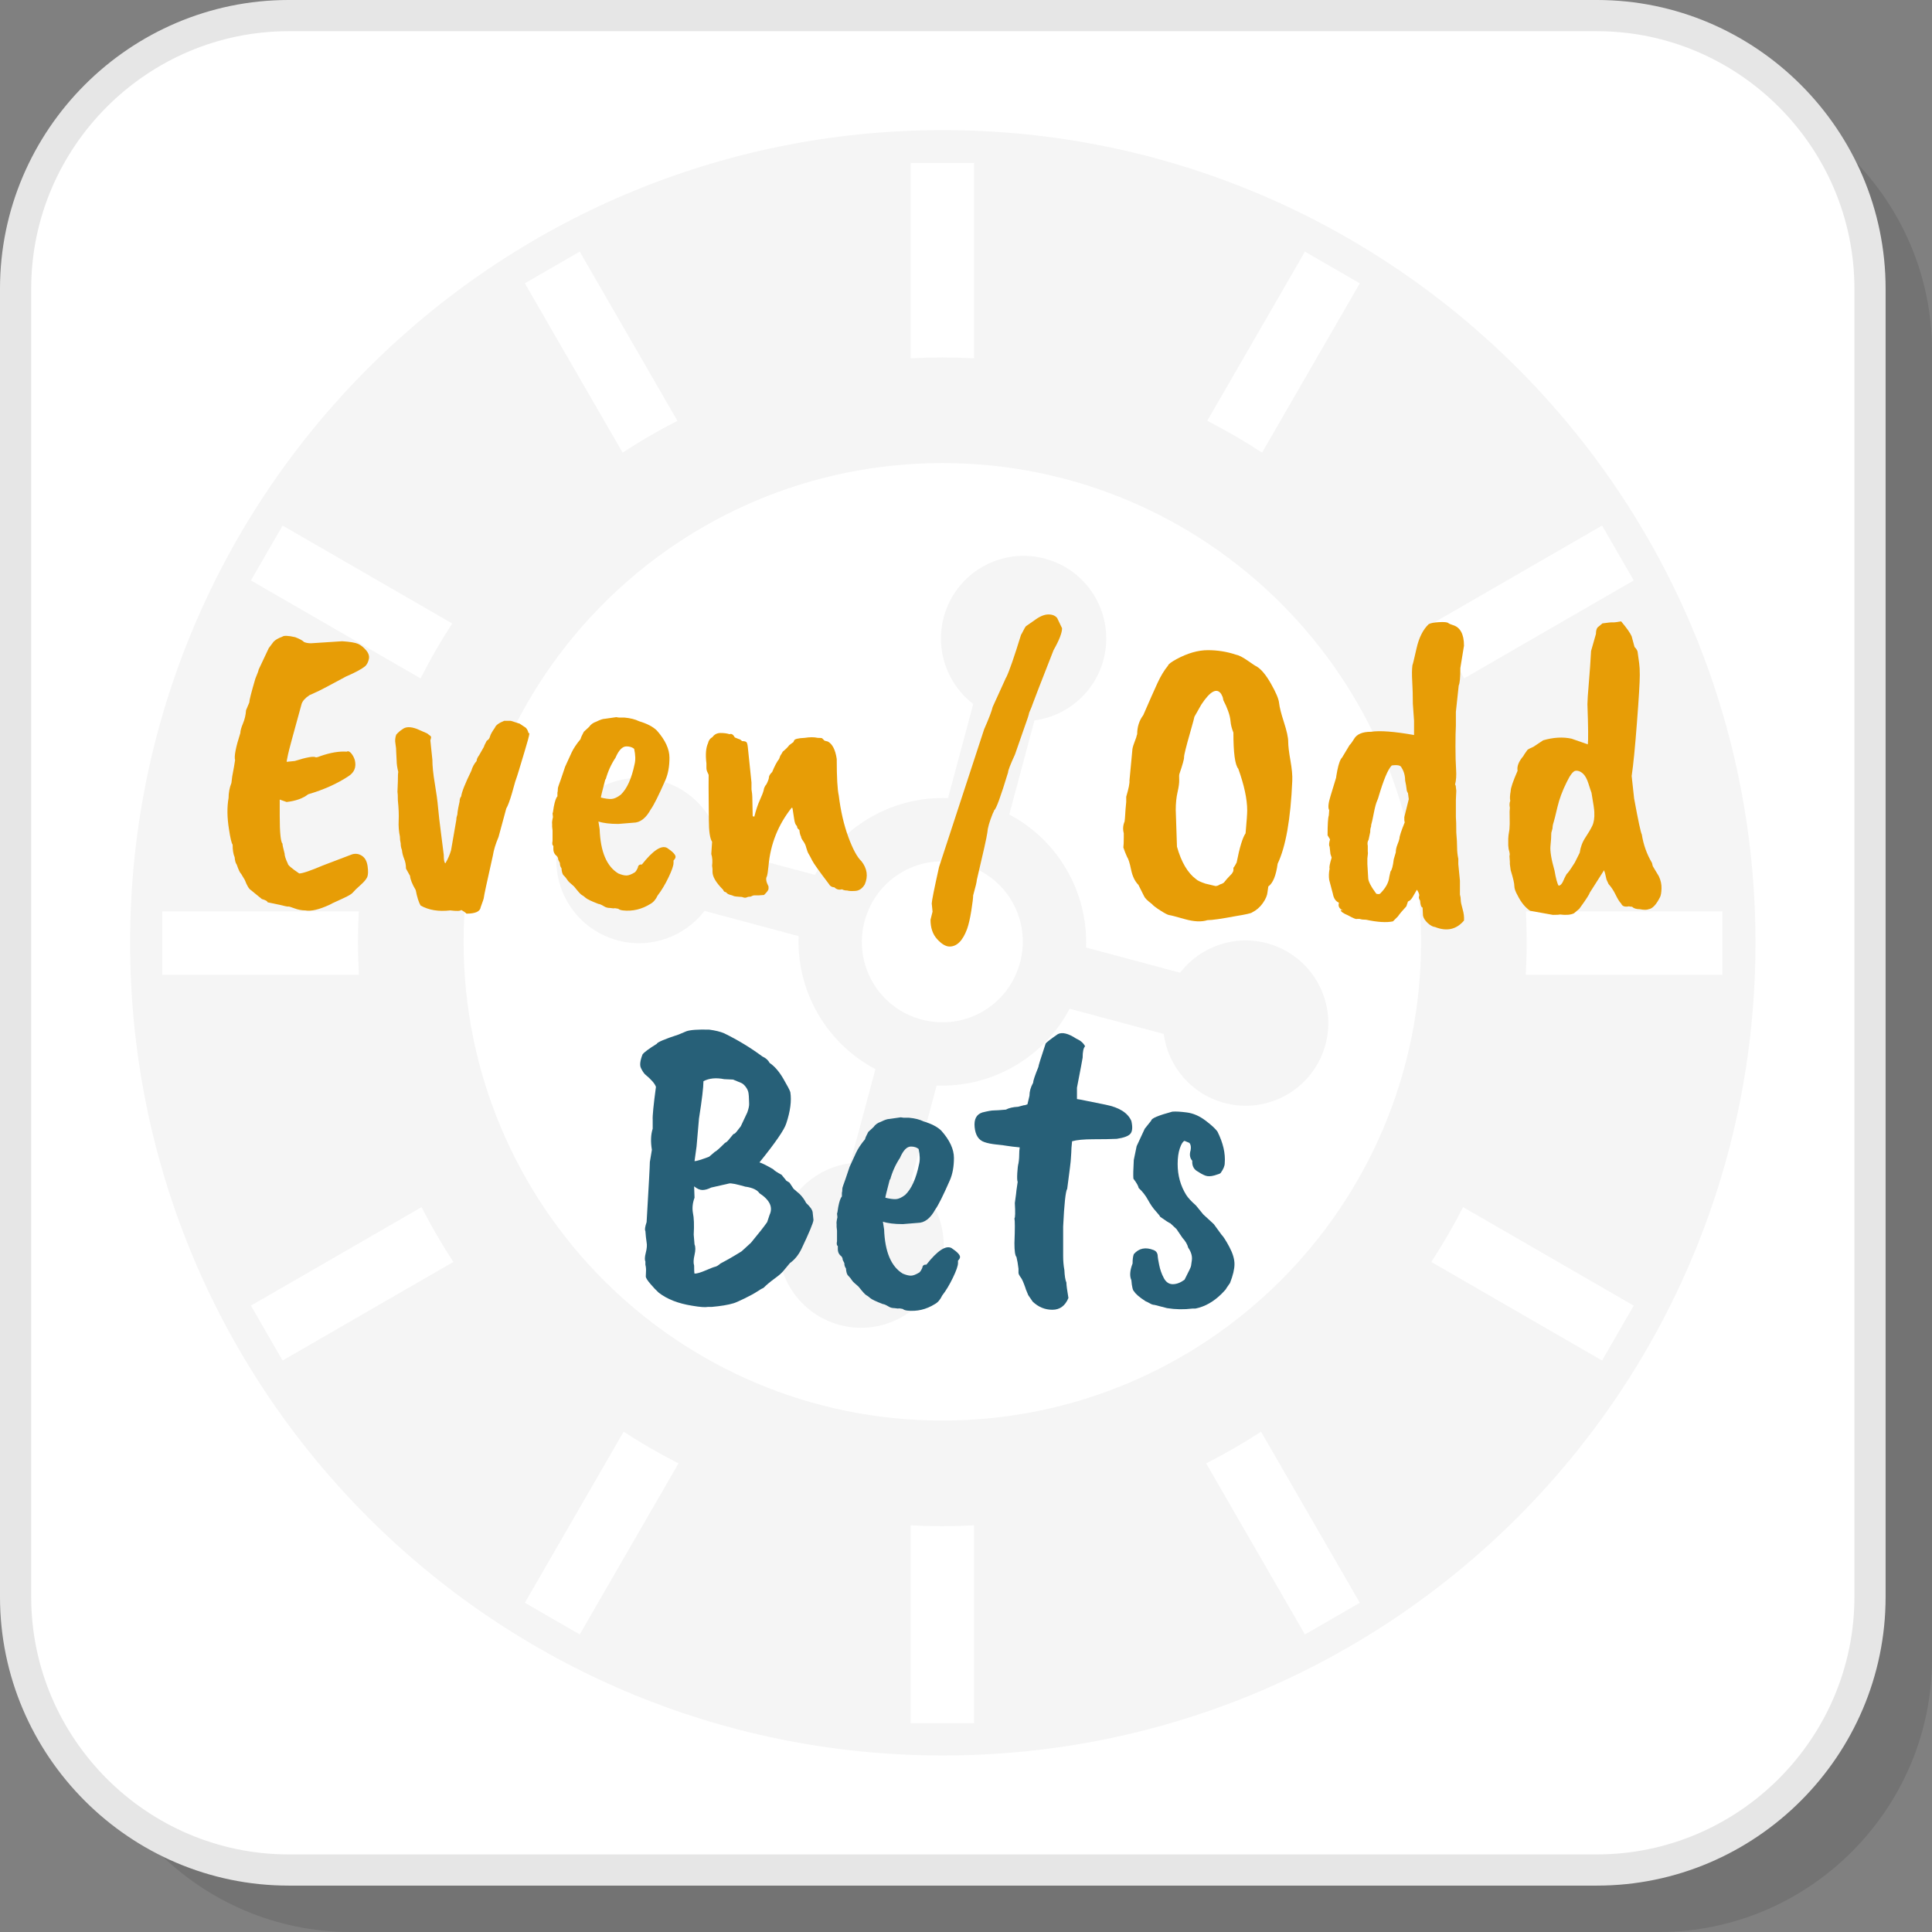 <?xml version="1.0" encoding="UTF-8"?>
<!DOCTYPE svg PUBLIC "-//W3C//DTD SVG 1.1//EN" "http://www.w3.org/Graphics/SVG/1.1/DTD/svg11.dtd">
<!-- Creator: CorelDRAW 2018 (64-Bit) -->
<svg xmlns="http://www.w3.org/2000/svg" xml:space="preserve" width="200px" height="200px" version="1.1" style="shape-rendering:geometricPrecision; text-rendering:geometricPrecision; image-rendering:optimizeQuality; fill-rule:evenodd; clip-rule:evenodd"
viewBox="0 0 16191 16191"
 xmlns:xlink="http://www.w3.org/1999/xlink">
 <rect x="0" y="0" width="16191" height="16191" fill="#808080" stroke="none"/>
 <defs>
  <style type="text/css">
   <![CDATA[
    .fil3 {fill:whitesmoke}
    .fil1 {fill:white}
    .fil5 {fill:#276078;fill-rule:nonzero}
    .fil2 {fill:#E6E6E6;fill-rule:nonzero}
    .fil4 {fill:#E79D06;fill-rule:nonzero}
    .fil0 {fill:black;fill-opacity:0.102}
   ]]>
  </style>
 </defs>
 <g id="Layer_x0020_1">
  <g id="_2809270507760">
   <path class="fil0" d="M2939 16191l10963.3 0c1258.8,0 2288.7,-1029.9 2288.7,-2288.7l0 -10963.3c0,-1258.8 -1029.9,-2288.8 -2288.7,-2288.8l-10963.3 0c-1258.8,0 -2288.8,1030 -2288.8,2288.8l0 10963.3c0,1258.8 1030,2288.7 2288.8,2288.7z"/>
   <path class="fil1" d="M2419.4 15671.5l10963.4 0c1258.8,0 2288.8,-1029.9 2288.8,-2288.7l0 -10963.4c0,-1258.7 -1030,-2288.7 -2288.8,-2288.7l-10963.4 0c-1258.7,0 -2288.7,1030 -2288.7,2288.7l0 10963.4c0,1258.8 1030,2288.7 2288.7,2288.7z"/>
   <path class="fil2" d="M2419.4 15540.8l10963.4 0c593.3,0 1132.8,-242.9 1524,-634 391.1,-391.2 634,-930.7 634,-1524l0 -10963.4c0,-593.3 -242.9,-1132.8 -634,-1524 -391.2,-391.1 -930.7,-634 -1524,-634l-10963.4 0c-593.3,0 -1132.8,242.9 -1524,634 -391.1,391.2 -634,930.7 -634,1524l0 10963.4c0,593.3 242.9,1132.8 634,1524 391.2,391.1 930.7,634 1524,634zm10963.4 261.4l-10963.4 0c-665.5,0 -1270.4,-272.1 -1708.8,-710.6 -438.4,-438.4 -710.6,-1043.3 -710.6,-1708.8l0 -10963.4c0,-665.5 272.2,-1270.4 710.6,-1708.8 438.4,-438.4 1043.3,-710.6 1708.8,-710.6l10963.4 0c665.5,0 1270.4,272.2 1708.8,710.6 438.5,438.4 710.6,1043.3 710.6,1708.8l0 10963.4c0,665.5 -272.1,1270.4 -710.6,1708.8 -438.4,438.5 -1043.3,710.6 -1708.8,710.6z"/>
   <path class="fil3" d="M10734.2 5055.8c-726,-725.9 -1729.1,-1175 -2837,-1175 -1108.1,0 -2111.2,449.1 -2837.1,1175 -725.9,725.9 -1175,1729 -1175,2837.1 0,1107.9 449.1,2111 1175,2837 725.9,725.9 1729,1175 2837.1,1175 1107.9,0 2111,-449.1 2837,-1175 725.9,-726 1175,-1729.1 1175,-2837 0,-1108.1 -449.1,-2111.2 -1175,-2837.1zm-2276.3 1770.2c204.5,107.6 369.8,270.3 481.9,464.1l0.7 1.2c111.8,194 170,418.4 160.9,649.3l788.5 211.2c165.6,-215.2 449.9,-321.5 728.5,-246.8 369.5,99 588.8,478.7 489.8,848.2 -99,369.5 -478.8,588.8 -848.2,489.8 -278.6,-74.7 -471.8,-309 -507.6,-578.1l-788.4 -211.3c-107.7,204.5 -270.3,369.8 -464.1,481.9l-1.2 0.7c-193.9,111.8 -418.5,170 -649.3,160.9l-211.3 788.5c215.3,165.6 321.6,449.9 246.9,728.5 -98.9,369.5 -478.8,588.8 -848.2,489.8 -369.5,-99.1 -588.8,-478.8 -489.8,-848.2 74.7,-278.6 309,-471.9 578.1,-507.6l211.3 -788.4c-204.5,-107.6 -369.8,-270.3 -481.9,-464.1l-0.7 -1.2c-111.8,-193.9 -170,-418.4 -160.9,-649.3l-788.5 -211.3c-165.6,215.3 -449.9,321.6 -728.5,246.9 -369.5,-98.9 -588.8,-478.7 -489.8,-848.2 99,-369.5 478.8,-588.7 848.2,-489.8 278.7,74.7 471.8,309 507.6,578.1l788.4 211.3c107.6,-204.5 270.3,-369.8 464.1,-481.9l1.2 -0.7c193.9,-111.8 418.5,-170 649.3,-160.9l211.3 -788.5c-215.3,-165.5 -321.6,-449.9 -246.9,-728.5 99,-369.5 478.8,-588.8 848.2,-489.8 369.5,99 588.8,478.7 489.8,848.3 -74.7,278.5 -309,471.7 -578.1,507.5l-211.3 788.4zm23.4 728.9c-85.8,-148.6 -229.2,-264.8 -409.7,-313.1 -180.5,-48.4 -362.8,-19.5 -511.2,66.3l-1.2 0.7c-148.5,85.7 -264.8,229.1 -313.1,409.6 -48.4,180.5 -19.4,362.8 66.3,511.2l0.6 1.2c85.8,148.6 229.2,264.8 409.7,313.1 180.5,48.4 362.8,19.5 511.3,-66.3l1.1 -0.7c148.5,-85.7 264.8,-229.1 313.1,-409.6 48.4,-180.5 19.5,-362.8 -66.3,-511.2l-0.6 -1.2zm-849.7 -4552l0 -1637.2 531.1 -0.2 -0.1 1637.4c-88.2,-4.8 -176.6,-7.2 -265.4,-7.2 -88.9,0 -177.5,2.4 -265.6,7.2zm0 11437.7l0.1 -1657.8c88,4.8 176.7,7.2 265.5,7.2 88.8,0 177.4,-2.4 265.5,-7.2l0 1657.8 -531.1 0zm2485.6 -10913.8l818.7 -1418 459.9 265.5 -819.2 1418.9c-148.5,-97.3 -301.9,-186.2 -459.4,-266.4zm-5718.7 9905.1l827.8 -1433.7c148.7,97 302.3,185.5 459.9,265.4l-827.8 1433.8 -459.9 -265.5zm7606.1 -8206.9l1421.4 -820.6 265.5 459.9 -1421.9 821c-79.8,-157.8 -168.2,-311.4 -265,-460.3zm-9901.8 5716.8l1430.1 -825.5c80.2,157.5 169.3,310.7 266.6,459.2l-1431.2 826.3 -265.5 -460zm10684.9 -3304.2l1646.9 0 0.1 531 -1648.2 0c5.1,-91.5 7.8,-183.4 7.8,-275.7 0,-85.4 -2.2,-170.6 -6.6,-255.3zm-11428.1 0l1647 0c-4.3,84.8 -6.6,169.9 -6.6,255.3 0,92.3 2.7,184.2 7.8,275.7l-1648.1 0 -0.1 -531zm10901.9 2478.7l1430 825.5 -265.6 460 -1431.1 -826.3c97.3,-148.5 186.4,-301.8 266.7,-459.2zm-9893.1 -5711.9l1421.4 820.6c-96.8,148.9 -185.3,302.5 -265,460.3l-1422 -821 265.6 -459.9zm8199.7 7593.8l827.7 1433.7 -459.9 265.6 -827.8 -1433.9c157.7,-79.9 311.2,-168.4 460,-265.4zm-5709.7 -9889.5l818.7 1418.1c-157.5,80.2 -310.9,169.1 -459.4,266.4l-819.2 -1419 459.9 -265.5zm3042.7 -1018.3c3761.4,0 6810.7,3049.3 6810.7,6810.7 0,3761.5 -3049.3,6810.7 -6810.7,6810.7 -3761.5,0 -6810.7,-3049.2 -6810.7,-6810.7 0,-3761.4 3049.2,-6810.7 6810.7,-6810.7z"/>
   <path class="fil4" d="M2344.2 6700.8l0 136.1c0,140.6 8,218.9 23.8,234.8 -2.2,2.2 3.4,29.4 17,81.6 0,18.1 9.1,46.5 27.3,85 0,11.4 31.7,38.6 95.2,81.7 27.3,0 94.2,-22.7 200.8,-68l241.5 -91.9c29.5,-9 57.3,-5.1 83.4,11.9 26.1,17 42,46.5 47.6,88.5 5.7,42 4.6,72 -3.4,90.1 -7.9,18.2 -27.2,40.8 -57.8,68.1 -30.6,27.2 -50.5,46.5 -59.5,57.8 -9.1,11.3 -26.1,23.2 -51.1,35.7 -25,12.5 -52.7,25.6 -83.3,39.2 -30.7,13.6 -51.7,23.8 -63,30.6 -88.4,40.8 -156.5,56.7 -204.1,47.6 -29.5,0 -59.6,-5.6 -90.2,-17 -30.6,-11.3 -47.6,-16.4 -51,-15.3 -3.4,1.1 -12.5,0 -27.3,-3.4 -14.7,-3.4 -28.9,-6.8 -42.5,-10.2 -13.6,-3.4 -48.8,-10.8 -105.4,-22.1 0,-9.1 -15.9,-18.2 -47.7,-27.2l-91.8 -74.9c-15.9,-9.1 -33,-37.4 -51.1,-85l-30.6 -51.1c-9.1,-6.8 -21.5,-32.9 -37.4,-78.3 -9.1,-11.3 -14.8,-31.7 -17.1,-61.2 -11.3,-24.9 -17,-60.1 -17,-105.4 -9,-11.4 -19.3,-54.5 -30.6,-129.3 -15.8,-97.6 -17,-184.9 -3.4,-262 0,-43.1 7.9,-85.1 23.9,-125.9 2.2,-18.1 4.5,-36.3 6.7,-54.4 11.4,-59 19.3,-104.4 23.9,-136.2 -9.1,-31.7 5.6,-107.7 44.2,-227.9 0,-18.1 7.3,-44.8 22.1,-80 14.7,-35.1 23.2,-72 25.5,-110.6l27.2 -64.6c0,-18.1 17,-85 51.1,-200.7 18.1,-43.1 27.2,-68.1 27.2,-74.9l85 -180.3 40.9 -54.4c15.9,-15.9 39.7,-29.5 71.4,-40.9 13.6,-11.3 49.9,-10.2 108.9,3.4 36.3,13.7 61.3,27.3 74.8,40.8 15.9,6.9 35.2,10.3 57.9,10.3l262 -17c65.8,4.5 110,11.9 132.7,22.1 22.6,10.2 44.8,27.7 66.3,52.7 21.6,25 29.5,49.9 23.8,74.9 -5.6,24.9 -15.3,44.2 -28.9,57.8 -29.5,24.9 -83.9,54.4 -163.3,88.5 -138.4,74.8 -213.2,114.5 -224.5,119l-81.7 37.5c-34,22.6 -55.6,46.4 -64.6,71.4 -70.4,254 -108.4,395.3 -114,423.6 -5.7,28.4 -9.1,45.4 -10.3,51.1 -1.1,5.6 -1.6,9.6 -1.6,11.9l68 -6.9c99.8,-31.7 158.8,-41.9 176.9,-30.6 9.1,0 21.6,-3.3 37.4,-10.2 83.9,-29.4 157.7,-41.9 221.2,-37.4 11.4,-6.8 23.8,-2.3 37.4,13.6 13.6,15.9 23.8,35.2 30.6,57.8 13.6,56.8 -3.4,101 -51,132.7 -95.3,63.6 -208.7,114.6 -340.2,153.1 -43.1,34.1 -103.2,55.6 -180.3,64.7l-57.9 -20.4z"/>
   <path id="1" class="fil4" d="M3780 7126.1l44.2 -255.2c0,-13.6 1.7,-24.4 5.1,-32.3 3.4,-8 5.2,-18.8 5.2,-32.3 2.2,-18.2 7.9,-47.7 17,-88.5 0,-18.2 4.5,-32.9 13.6,-44.2 4.5,-36.3 32.8,-107.8 85,-214.4 9.1,-31.7 23.9,-59 44.2,-81.7 0,-13.6 6.8,-29.4 20.5,-47.6l40.8 -71.4c0,-4.6 7.9,-21.6 23.8,-51.1 13.6,-6.8 22.7,-18.7 27.2,-35.7 4.5,-17 18.2,-41.4 40.8,-73.1 6.9,-20.5 33,-39.7 78.3,-57.9l54.4 0 74.9 23.9 51 34c11.4,11.3 19.3,27.2 23.9,47.6 4.5,-4.5 6.8,-4.5 6.8,0 -2.3,20.4 -15.9,71.4 -40.9,153.1 -22.7,74.9 -38.5,127.6 -47.6,158.2 -9.1,30.6 -19.3,61.8 -30.6,93.6 0,2.2 -9.1,34.6 -27.2,97 -18.2,62.3 -34.1,104.8 -47.7,127.5l-64.6 238.2c-25,59 -40.8,111.1 -47.7,156.5 -49.9,222.3 -74.8,338 -74.8,347 0,9.1 -9.1,37.5 -27.2,85.1 -4.6,36.3 -44.3,54.4 -119.1,54.4 -11.4,-11.3 -26.1,-21.5 -44.2,-30.6 -6.8,9.1 -37.5,10.3 -91.9,3.4 -97.5,11.4 -180.3,-2.3 -248.4,-40.8 -15.9,-27.2 -29.5,-70.3 -40.8,-129.3 -29.5,-49.9 -45.4,-89.6 -47.7,-119.1l-34 -61.2c0,-29.5 -5,-56.7 -15.3,-81.7 -10.2,-24.9 -16.4,-49.9 -18.7,-74.8 -6.8,-15.9 -10.2,-34 -10.2,-54.5 -4.5,-18.1 -6.8,-37.4 -6.8,-57.8 -9.1,-43.1 -12.5,-87.9 -10.2,-134.4 2.3,-46.5 0,-102.6 -6.8,-168.4 0,-38.6 -1.2,-62.4 -3.4,-71.5l3.4 -88.4c0,-43.1 1.1,-69.2 3.4,-78.3 -9.1,-36.3 -13.6,-68 -13.6,-95.2l-3.4 -64.7c0,-27.2 -2.3,-53.3 -6.8,-78.3 -4.6,-24.9 -2.3,-49.9 6.8,-74.8 15.9,-18.1 32.9,-32.9 51,-44.2 27.2,-22.7 68.1,-23.8 122.5,-3.4l85.1 37.4 30.6 23.8c4.5,4.6 3.4,15.9 -3.4,34.1l17 163.3c0,52.1 6.8,118.4 20.4,199 13.6,80.5 22.7,147.4 27.2,200.7 4.6,53.3 13.1,127 25.5,221.2 12.5,94.1 19.9,152.5 22.2,175.2 0,43.1 4.5,66.9 13.6,71.5 20.4,-34.1 36.3,-70.4 47.6,-108.9z"/>
   <path id="2" class="fil4" d="M5317.9 6404.8c9,-34.1 7.9,-77.2 -3.4,-129.3 -15.9,-13.6 -37.5,-20.4 -64.7,-20.4 -34,0 -64.7,31.7 -91.8,95.3 -36.3,54.4 -63.6,114.5 -81.7,180.3l-3.4 0c-24.9,95.2 -37.4,146.3 -37.4,153.1 36.3,9 65.7,13 88.4,11.9 22.7,-1.1 48.8,-13.1 78.3,-35.7 52.2,-49.9 90.7,-135 115.7,-255.2zm-10.3 489.9l-125.8 10.2c-70.4,0 -125.9,-6.8 -166.8,-20.4l10.3 64.7c6.8,188.2 58.9,311.9 156.5,370.8 27.2,11.3 49.9,17 68,17 18.2,0 42,-9 71.5,-27.2 9,-9.1 17,-21.6 23.8,-37.4 2.3,-20.4 13.6,-29.5 34,-27.3 93,-117.9 163.3,-164.4 211,-139.5 47.6,31.8 71.4,56.8 71.4,74.9 0,9.1 -5.6,19.3 -17,30.7l0 20.3c0,22.8 -14.2,63.6 -42.5,122.5 -28.4,59 -58.5,108.9 -90.2,149.8 -15.9,34 -36.3,57.8 -61.2,71.4 -72.6,45.3 -149.8,63.5 -231.4,54.4 -18.1,-2.3 -30.6,-6.8 -37.4,-13.6 -18.2,-4.5 -31.8,-5.7 -40.9,-3.4l-27.2 -3.4c-20.4,0 -37.4,-4.5 -51,-13.6 -22.7,-13.6 -38.6,-20.4 -47.7,-20.4 -58.9,-22.7 -94.6,-39.7 -107.1,-51.1 -12.5,-11.3 -23.2,-19.2 -32.4,-23.8 -9,-4.5 -30.6,-28.3 -64.6,-71.4 -29.4,-25 -46.5,-40.8 -51,-47.6 -13.6,-20.5 -25.5,-35.2 -35.8,-44.3 -10.1,-9 -16.4,-29.5 -18.7,-61.2 -9,-11.4 -13.6,-26.1 -13.6,-44.3l-13.6 -27.2c0,-15.8 -6.8,-28.3 -20.4,-37.4 -13.6,-13.6 -20.4,-30.6 -20.4,-51l0 -27.2c-9.1,-4.6 -11.4,-18.2 -6.8,-40.9l0 -88.5 -3.4 -30.6 0 -23.8c-2.3,-9 0,-28.3 6.8,-57.8l-3.4 -30.6c2.2,-2.3 5.7,-20.5 10.2,-54.5 9.1,-47.6 19.3,-77.1 30.6,-88.4l0 -30.7c2.3,-6.8 3.4,-15.8 3.4,-27.2 0,-11.3 2.9,-23.8 8.5,-37.4 5.7,-13.6 23.3,-64.6 52.7,-153.1l54.5 -119.1c15.9,-34 40.8,-71.4 74.9,-112.3 2.2,-11.3 11.3,-31.7 27.2,-61.2l44.2 -40.9c13.6,-20.3 34,-35.1 61.2,-44.2 31.8,-15.9 55.6,-23.8 71.5,-23.8l95.3 -13.6c11.3,2.2 19.2,3.4 23.8,3.4l44.2 0c49.9,4.5 90.7,14.8 122.5,30.6 68,20.5 118,46.5 149.7,78.3 70.3,79.4 105.4,155.4 105.4,228 0,72.5 -11.3,134.9 -33.9,187.1 -56.8,129.3 -97.6,210.9 -122.5,244.9 -40.8,74.9 -89.6,112.3 -146.4,112.3z"/>
   <path id="3" class="fil4" d="M5960.9 7156.7c0,-9.1 2.3,-43.1 6.8,-102.1 -18.1,-27.2 -27.2,-88.5 -27.2,-183.7 -2.3,-242.7 -2.9,-366.3 -1.7,-370.9 1.1,-4.5 -1.7,-13 -8.5,-25.5 -6.8,-12.5 -10.2,-25.5 -10.2,-39.1l0 -37.4c-9.1,-74.9 -4.5,-131.6 13.6,-170.1 4.5,-22.7 17,-39.8 37.4,-51.1 15.9,-22.7 38.6,-34 68.1,-34 29.5,0 54.4,3.4 74.8,10.2 15.9,-6.8 30.6,2.3 44.3,27.2 27.2,11.4 41.9,17 44.2,17l17 13.7c18.2,0 30.1,2.8 35.7,8.4 5.7,5.7 9.6,19.9 11.9,42.6l30.7 296 0 57.8c4.5,27.2 6.8,48.8 6.8,64.6l3.3 160 13.7 3.4c13.6,-54.5 28.9,-100.4 45.9,-137.8 17,-37.5 27.8,-65.2 32.3,-83.4 2.3,-18.1 10.2,-35.1 23.8,-51 13.6,-27.2 20.5,-46.5 20.5,-57.8 0,-11.4 9,-26.1 27.2,-44.3 20.4,-49.9 39.7,-86.2 57.8,-108.8l10.2 -27.3c9.1,-13.6 15.9,-24.9 20.4,-34 25,-20.4 43.2,-38.6 54.5,-54.4l27.2 -20.5c4.5,0 9.1,-6.2 13.6,-18.7 4.5,-12.4 34,-19.8 88.5,-22.1 43.1,-6.8 79.3,-6.8 108.9,0 20.3,0 32.8,1.2 37.4,3.4l20.4 20.4 27.2 6.8c38.5,20.5 63.5,69.2 74.8,146.4 0,154.2 5.7,256.3 17.1,306.2 15.8,129.2 42.5,244.9 79.9,347 37.4,102.1 74.3,170.1 110.6,204.2 47.6,61.2 56.7,125.8 27.2,193.9 -20.4,34 -46.5,52.1 -78.2,54.4 -31.8,2.3 -54.5,1.2 -68.1,-3.4 -18.1,0 -32.9,-3.4 -44.2,-10.2 -25,6.8 -46.5,1.2 -64.6,-17 -20.5,0 -36.3,-10.2 -47.7,-30.6 -79.4,-104.4 -125.3,-169 -137.8,-193.9 -12.5,-25 -21.5,-42 -27.2,-51.1 -5.7,-9 -9.7,-17 -11.9,-23.8 -2.3,-6.8 -5.7,-17 -10.2,-30.7 -4.6,-20.3 -13.1,-39 -25.5,-56.1 -12.5,-17 -18.7,-30 -18.7,-39.1 -6.8,-11.3 -11.4,-29.5 -13.7,-54.4 -13.6,-9.1 -20.4,-20.5 -20.4,-34.1 -11.3,-6.8 -19.3,-27.2 -23.8,-61.2l-13.6 -88.5 -6.8 -3.3c-113.4,142.8 -178.1,305 -194,486.5 -4.5,45.3 -9,74.8 -13.5,88.4 -11.4,18.2 -6.8,46.5 13.5,85.1l0 20.4c0,9.1 -12.4,26.1 -37.4,51 -27.2,2.3 -43.1,3.5 -47.6,3.5l-37.4 0c-4.6,0 -13.6,3.3 -27.3,10.2 -13.6,0 -24.9,2.2 -34,6.8 -9.1,4.5 -21.6,3.3 -37.4,-3.5 -40.8,-2.2 -64.6,-5.1 -71.4,-8.4 -6.8,-3.5 -17.1,-6.9 -30.7,-10.3 -13.6,-3.4 -24.9,-10.8 -34,-22.1 -11.4,0 -19.3,-6.8 -23.8,-20.4 -59,-59 -88.5,-108.9 -88.5,-149.7l0 -23.8 -3.4 -27.2c4.6,-36.3 2.3,-69.2 -6.8,-98.7z"/>
   <path id="4" class="fil4" d="M7815.2 7639.8l-6.8 -68c0,-20.4 20.4,-122.5 61.3,-306.2l377.6 -1153.4c40.9,-93 64.7,-155.4 71.5,-187.1 65.8,-143 100.3,-218.9 103.8,-228 3.3,-9.1 7.3,-17 11.9,-23.8 24.9,-52.2 65.7,-170.2 122.5,-353.9 2.2,-2.2 8.4,-13.6 18.7,-34 10.2,-20.4 17.6,-32.9 22.1,-37.4l78.2 -54.5c40.8,-29.4 77.7,-44.2 110.6,-44.2 32.9,0 57.3,10.2 73.2,30.6l40.8 85.1c0,38.5 -23.8,99.8 -71.4,183.7 -111.2,283.5 -169,432.7 -173.6,447.4 -4.5,14.8 -14.7,40.3 -30.6,76.6 -2.3,15.8 -15.9,57.8 -40.9,125.9l-78.2 224.5c-38.6,83.9 -57.8,133.8 -57.8,149.7 -61.3,201.9 -99.8,307.4 -115.7,316.4 0,2.3 -4.6,12.5 -13.6,30.6 -27.3,68.1 -42,120.3 -44.3,156.6 -4.5,36.3 -34,169 -88.4,398.1 0,13.6 -10.2,56.7 -30.6,129.3 0,20.3 -5.1,62.9 -15.4,127.5 -10.1,64.7 -22.1,116.3 -35.7,154.8 -36.3,97.6 -85,146.3 -146.3,146.3 -31.7,0 -66.3,-20.4 -103.8,-61.2 -37.4,-40.8 -56.1,-95.2 -56.1,-163.3l17 -68.1z"/>
   <path id="5" class="fil4" d="M9853.3 6789.2l10.2 306.3c36.2,129.3 89.6,220 159.9,272.2 11.3,11.3 37.4,23.8 78.2,37.4l85.1 20.4c11.3,0 23.8,-4.5 37.4,-13.6 15.9,-4.6 27.2,-10.2 34,-17 15.9,-20.4 31.8,-38.6 47.7,-54.5 15.9,-15.8 22.7,-23.8 20.4,-23.8 9.1,-9 12.5,-23.8 10.2,-44.2 6.8,-6.8 15.9,-21.6 27.2,-44.2 25,-127 49.9,-208.7 74.9,-245 9,-99.8 13.6,-163.3 13.6,-190.5 0,-95.3 -25,-212.1 -74.8,-350.5 -27.3,-31.7 -40.9,-132.7 -40.9,-302.8 -13.6,-34 -21.5,-65.2 -23.8,-93.5 -2.3,-28.4 -9.7,-59 -22.1,-91.9 -12.5,-32.9 -22.1,-55 -28.9,-66.3 -6.8,-11.4 -10.8,-22.2 -11.9,-32.4 -1.2,-10.2 -6.3,-23.2 -15.4,-39.1 -36.3,-54.5 -91.9,-25 -166.7,88.5l-57.9 102c0,4.5 -11.3,46.5 -33.9,125.9 -36.3,127 -53.9,197.9 -52.8,212.6 1.1,14.8 -11.9,61.8 -39.1,141.2 -2.3,6.9 -2.9,22.7 -1.7,47.7 1.1,24.9 -3.4,59.5 -13.6,103.7 -10.3,44.3 -15.3,94.8 -15.3,151.4zm-387.9 -248.3l23.8 -251.8c0,-13.6 5.1,-34 15.3,-61.2 10.3,-27.3 16.5,-44.3 18.7,-51.1 0,-4.5 2.3,-12.4 6.8,-23.8 0,-61.2 17,-114.5 51.1,-159.9 52.1,-120.2 91.9,-209.8 119,-268.8 27.3,-59 56.8,-107.7 88.5,-146.3 2.3,-11.3 26.1,-29.5 71.5,-54.4 93,-49.9 180.3,-74.9 262,-74.9 81.6,0 159.8,12.5 234.7,37.5 25,4.5 58.4,21.5 100.4,51 42,29.5 66.3,45.4 73.1,47.6 38.6,22.7 78.9,70.9 120.8,144.7 42,73.7 64.7,127.5 68.1,161.5 3.4,34.1 17,87.9 40.8,161.6 23.8,73.8 35.7,128.2 35.7,163.4 0,35.1 6.3,87.8 18.8,158.2 12.4,70.3 17.5,127 15.2,170.1 -13.6,319.8 -54.4,551.2 -122.5,694.1 -13.5,99.8 -39.6,163.3 -78.2,190.5l-6.8 47.6c-2.2,27.3 -15.3,57.9 -39.1,91.9 -23.8,34 -53.9,60.1 -90.2,78.3 -6.8,6.8 -52.2,17 -136.1,30.6 -120.2,22.6 -199.6,34 -238.2,34 -49.9,15.9 -112.8,13 -188.8,-8.5 -76,-21.6 -119.6,-32.9 -131,-34 -11.3,-1.2 -35.7,-13.6 -73.1,-37.5 -37.5,-23.8 -61.9,-42.5 -73.2,-56.1 -36.3,-27.2 -57.8,-48.7 -64.6,-64.7l-47.6 -95.2c-29.6,-29.5 -49.9,-72 -61.3,-127.6 -11.3,-55.6 -22.7,-91.3 -34,-107.1 -11.4,-25 -21.6,-51.1 -30.7,-78.3 2.3,-15.9 3.5,-44.2 3.5,-85.1l0 -34c-9.1,-34 -6.8,-66.9 6.8,-98.7 2.2,-15.9 3.9,-35.7 5.1,-59.5 1.1,-23.9 3.9,-58.4 8.5,-103.8l0 -44.2c20.4,-68.1 29.5,-113.4 27.2,-136.1z"/>
   <path id="6" class="fil4" d="M11806.2 6697.4l-6.8 -51c-6.8,-9.1 -10.8,-21 -11.9,-35.8 -1.1,-14.7 -5.1,-37.9 -11.9,-69.7 0,-40.8 -10.2,-77.1 -30.6,-108.9 -6.8,-18.1 -34.1,-23.8 -81.7,-17 -31.7,31.8 -69.2,121.4 -112.3,268.8 0,2.2 -3.4,11.3 -10.2,27.2 -9,20.4 -18.1,53.9 -27.2,100.4 -9.1,46.5 -14.7,73.1 -17,79.9 -4.5,13.6 -6.8,26.1 -6.8,37.4 -4.6,9.2 -6.8,23.9 -6.8,44.3l-13.6 64.6c-9.1,13.6 -11.3,30.6 -6.8,51.1l0 47.6c2.3,6.8 1.1,26.1 -3.4,57.8l0 47.7 6.8 115.7c0,27.2 22.7,71.4 68,132.7 18.2,4.5 29.5,3.3 34.1,-3.5 45.3,-45.3 70.3,-91.8 74.8,-139.5l10.2 -44.2c11.4,-11.3 20.4,-45.4 27.2,-102.1l17 -57.8c0,-20.4 4.6,-41.9 13.6,-64.6 9.1,-22.7 14.8,-39.7 17,-51.1 0,-18.1 14.8,-63.5 44.3,-136.1 -2.3,-6.8 -3.4,-13.6 -3.4,-20.4l0 -23.8c24.9,-97.5 37.4,-147.4 37.4,-149.7zm432.1 -1099c0,79.4 -4.5,128.2 -13.6,146.3l-23.8 221.2 0 115.7c-2.2,38.5 -3.4,96.4 -3.4,173.5 0,77.1 1.7,141.2 5.1,192.2 3.4,51 0.6,93.6 -8.5,127.6 4.6,4.6 6.8,12.5 6.8,23.8l3.4 27.2 -3.4 78.3 0 142.9c2.3,25 3.4,68 3.4,129.3 4.5,52.2 6.8,94.1 6.8,125.9 0,31.7 3.4,63.5 10.2,95.3l0 44.2 13.6 139.5 0 115.7c4.6,15.8 6.8,31.1 6.8,45.9 0,14.7 5.1,39.7 15.3,74.9 10.2,35.1 14.2,67.4 11.9,96.9 -63.5,74.8 -144,93 -241.5,54.5 -20.5,-2.3 -41.4,-13.7 -63,-34.1 -21.5,-20.4 -34.6,-40.8 -39.1,-61.2l-3.4 -68.1c-11.4,-2.2 -18.2,-21.5 -20.4,-57.8 -9.1,-13.6 -12.5,-25 -10.2,-34 6.8,-11.4 1.1,-30.6 -17,-57.9l-37.5 64.7c-11.3,18.1 -23.8,29.5 -37.4,34l-13.6 40.8c-31.7,34.1 -55.6,62.4 -71.4,85.1l-40.9 40.8c-54.4,11.4 -129.3,6.8 -224.5,-13.6 -22.7,0 -40.8,-2.3 -54.5,-6.8l-23.8 0c-4.5,4.5 -29.5,-5.7 -74.8,-30.6 -38.6,-15.9 -59,-30.7 -61.3,-44.3l20.4 3.5c-31.7,-13.7 -43.1,-35.2 -34,-64.7 -27.2,-11.4 -44.2,-36.3 -51,-74.8l-30.7 -115.7c-4.5,-29.5 -3.3,-61.3 3.5,-95.3 -4.6,-9.1 1.1,-39.7 17,-91.8l-10.2 -30.7 -6.8 -61.2c-6.8,-9.1 -5.7,-29.5 3.4,-61.3l-20.5 -34c0,-90.7 3.5,-146.3 10.3,-166.7l3.3 -44.3c-11.3,-18.1 -7.9,-56.6 10.3,-115.6l47.6 -156.5c0,-4.5 3.4,-25 10.2,-61.3 11.3,-56.7 25,-93 40.8,-108.8l61.3 -102.1c11.3,-11.3 23.8,-28.4 37.4,-51.1 22.7,-40.8 70.3,-61.2 142.9,-61.2 74.8,-11.4 195.1,-2.2 360.6,27.2l0 -119.1 -10.1 -142.9c0,-68 -1.8,-130.4 -5.2,-187.1 -3.4,-56.7 -2.8,-102 1.7,-136.1 2.3,-2.2 13.6,-48.8 34.1,-139.5 20.4,-90.7 54.4,-158.8 102,-204.1 15.9,-9.1 44.8,-14.8 86.8,-17 42,-2.3 67.5,0 76.5,6.8 9.1,6.8 21.6,12.4 37.5,17 63.5,18.2 95.2,76 95.2,173.5l-30.6 187.1z"/>
   <path id="7" class="fil4" d="M13000.5 6979.8c0,29.5 -2.3,65.8 -6.8,108.9 -4.6,43.1 6.8,112.2 34,207.5 11.3,65.8 22.6,107.8 34,125.9 15.9,0 30.6,-17 44.2,-51.1 0,-2.2 8,-18.1 23.8,-47.6 6.9,-2.2 29.5,-34 68.1,-95.2 13.6,-27.3 27.2,-54.5 40.8,-81.7 6.8,-47.6 22.7,-90.2 47.7,-127.6 24.9,-37.4 44.2,-70.3 57.8,-98.6 13.6,-28.4 19.3,-66.4 17,-114 0,-18.2 -7.9,-72.6 -23.8,-163.4 -4.5,-11.3 -13.1,-36.8 -25.5,-76.5 -12.5,-39.7 -28.4,-68.1 -47.7,-85 -19.3,-17 -39.1,-24.4 -59.5,-22.2 -20.4,2.3 -45.4,34.1 -74.9,95.3 -36.3,72.6 -62.3,142.9 -78.2,210.9 -15.9,68.1 -26.1,108.9 -30.6,122.5 -6.8,20.5 -10.2,38.6 -10.2,54.5l-10.2 37.4zm428.7 -1755.6c47.6,-6.8 76.5,-9.7 86.7,-8.5 10.2,1.1 33.5,-1.7 69.8,-8.5 47.6,56.7 77.1,98.6 88.4,125.8l23.9 88.5c18.1,18.2 27.2,35.2 27.2,51 4.5,34.1 8.5,63 11.9,86.8 3.4,23.8 5.1,56.1 5.1,97 0,58.9 -7.9,192.2 -23.9,399.8 -15.8,207.5 -30.6,356.6 -44.2,447.3l20.4 187.2c34.1,186 55.6,286.9 64.7,302.8 13.6,86.2 42,165.6 85.1,238.1l6.7 27.3 51.1 85.1c15.9,33.9 23.2,68 22.1,102 -1.1,34 -5.1,57.9 -11.9,71.4 -31.7,63.6 -63.5,97.6 -95.3,102.1 -15.8,6.8 -40.8,6.8 -74.8,0 -29.5,0 -51,-6.8 -64.7,-20.4 -6.8,0 -15.8,-1.1 -27.2,-3.4 -34,6.8 -55.5,-1.1 -64.6,-23.8 -13.7,-13.6 -28.9,-38 -45.9,-73.2 -17.1,-35.1 -36.9,-65.2 -59.6,-90.1l-17 -37.5c-9.1,-40.8 -14.2,-61.7 -15.3,-62.9 -1.2,-1.1 -2.9,-6.2 -5.1,-15.3l-119.1 187.1c-4.5,15.9 -34,61.3 -88.5,136.1l-44.2 37.5c-27.2,13.6 -66.9,17 -119.1,10.2 -4.5,2.3 -23.8,3.4 -57.8,3.4l-190.5 -34.1c-40.9,-27.2 -76.1,-70.2 -105.5,-129.2 -18.2,-31.8 -27.2,-57.9 -27.2,-78.3 0,-22.7 -10.3,-66.9 -30.7,-132.7l-6.8 -51 0 -20.4 -3.4 -47.7c4.6,-9.1 2.3,-28.3 -6.8,-57.8l-3.4 -30.6 0 -57.9c0,-13.6 3.4,-39.7 10.2,-78.2 2.3,-29.5 2.9,-63 1.7,-100.4 -1.1,-37.4 -0.5,-64.1 1.7,-79.9 -4.5,-22.8 -3.4,-42 3.4,-57.9 -4.5,-15.9 -3.4,-43.1 3.4,-81.6 0,-25 19.3,-81.7 57.9,-170.2 -6.8,-36.3 9,-77.1 47.6,-122.4 0,-2.3 11.3,-19.3 34,-51.1 6.8,-6.8 23.9,-15.8 51,-27.2l81.7 -54.4c86.2,-25 165.6,-29.5 238.2,-13.6l136.1 47.6c4.5,-34 3.4,-146.3 -3.4,-336.9 0,-27.2 4,-86.7 11.9,-178.6 7.9,-91.8 14.1,-180.9 18.7,-267l40.8 -143c0,-24.9 4.6,-43.1 13.7,-54.4l40.8 -34z"/>
   <path class="fil5" d="M6208.2 9438.5l54.5 -115.7c11.3,-31.7 16.4,-56.6 15.3,-74.8 -1.1,-18.1 -1.7,-32.9 -1.7,-44.2 0,-11.4 -1.1,-25.5 -3.4,-42.5 -2.3,-17.1 -9.7,-34.1 -22.1,-51.1 -12.5,-17 -25,-28.3 -37.5,-34 -12.5,-5.7 -35.7,-15.3 -69.7,-28.9l-74.9 -3.5c-68,-13.6 -125.8,-7.9 -173.5,17.1 0,49.9 -12.4,154.2 -37.4,313l-20.4 234.7 -17 122.5c15.8,0 56.7,-12.4 122.5,-37.4l47.6 -40.8c9,-2.3 37.4,-27.3 85.1,-74.9 11.3,-4.5 23.8,-15.8 37.4,-34l34 -40.8c6.8,2.2 19.3,-9.1 37.4,-34.1l23.8 -30.6zm-394.6 908.5l6.8 81.6c9,20.5 9,49.9 0,88.5 -9.1,38.5 -10.2,68 -3.4,88.5 0,38.5 1.1,61.2 3.4,68 20.4,0 51.6,-9.1 93.5,-27.2 42,-18.2 68.6,-28.4 80,-30.7 11.3,-2.2 26.1,-11.3 44.2,-27.1 56.7,-29.5 115.7,-63.6 177,-102.1l78.2 -71.5c65.8,-79.4 111.2,-137.2 136.1,-173.5l20.4 -61.2c29.5,-63.6 1.1,-123.7 -85.1,-180.4 -18.1,-27.2 -55.5,-45.4 -112.2,-54.4l-3.5 0c-79.3,-22.7 -125.8,-31.8 -139.5,-27.2l-149.6 34c-27.3,13.6 -51.6,20.4 -73.2,20.4 -21.5,0 -44.8,-10.2 -69.7,-30.6l3.4 95.3c-15.9,43 -20.5,85 -13.7,125.9 9.1,40.8 11.4,102 6.9,183.7zm149.6 605.6l-30.6 0c-22.7,4.5 -66.9,1.1 -132.7,-10.2 -115.7,-18.2 -208.6,-54.5 -279,-108.9 -20.3,-18.2 -43.6,-42.5 -69.7,-73.2 -26.1,-30.6 -39.1,-51.5 -39.1,-62.9 0,-11.3 0.5,-26.1 1.7,-44.2 1.1,-18.2 -0.6,-36.3 -5.1,-54.5l0 -27.2c-6.8,-13.6 -5.7,-37.9 3.4,-73.1 9.1,-35.2 11.3,-64.1 6.8,-86.8 -4.5,-29.5 -8,-61.2 -10.2,-95.2 -6.8,-9.1 -3.4,-34.1 10.2,-74.9 18.1,-306.2 27.2,-474.1 27.2,-503.5l17 -102.1c-11.3,-68.1 -9.1,-127 6.8,-176.9l0 -74.9c-2.2,-31.8 6.8,-123.6 27.2,-275.6 -9,-27.2 -39.6,-62.3 -91.8,-105.5 -11.4,-11.3 -22.7,-28.9 -34,-52.7 -11.4,-23.8 -6.8,-61.8 13.6,-114 13.6,-18.2 53.3,-47.6 119,-88.4 4.6,-13.7 65.8,-39.7 183.8,-78.3l64.6 -27.2c31.8,-11.4 95.3,-15.9 190.6,-13.6 52.1,6.8 94.1,17 125.8,30.6 115.7,56.7 222.3,121.3 319.8,193.9 29.5,13.6 50,31.8 61.3,54.5 40.8,27.2 78.8,70.9 114,131 35.2,60.1 55,98.1 59.5,113.9 11.4,72.6 0,160 -34,262 -15.9,52.2 -90.7,161.1 -224.6,326.6 22.7,6.8 61.3,26.1 115.7,57.9 6.8,9 30.6,25 71.5,47.6 4.5,6.8 10.8,14.8 18.7,23.8 7.9,9.1 14.2,17 18.7,23.8l27.2 17 34 51.1 51.1 44.2c22.7,22.7 40.8,47.7 54.4,74.9 34,31.7 52.2,57.8 54.5,78.2l6.8 64.7c-2.3,24.9 -36.3,106.6 -102.1,244.9 -24.9,49.9 -56.7,88.5 -95.3,115.7l-51 61.3c-13.6,18.1 -39.1,40.8 -76.6,68 -37.4,27.2 -68.6,53.3 -93.5,78.3 -11.4,4.5 -29,14.7 -52.8,30.6 -23.8,15.9 -58.9,35.1 -105.4,57.8 -46.6,22.7 -77.7,36.3 -93.6,40.9 -45.4,13.6 -106.6,23.8 -183.8,30.6z"/>
   <path id="1" class="fil5" d="M7701.8 9758.4c9.1,-34.1 8,-77.2 -3.3,-129.3 -15.9,-13.6 -37.5,-20.5 -64.7,-20.5 -34,0 -64.7,31.8 -91.9,95.3 -36.2,54.5 -63.5,114.6 -81.6,180.4l-3.4 0c-25,95.2 -37.4,146.3 -37.4,153.1 36.3,9 65.7,13 88.4,11.9 22.7,-1.1 48.8,-13.1 78.2,-35.8 52.3,-49.9 90.8,-134.9 115.7,-255.1zm-10.2 489.9l-125.8 10.2c-70.4,0 -125.9,-6.8 -166.8,-20.4l10.2 64.7c6.8,188.2 59,311.8 156.6,370.8 27.2,11.3 49.8,17 68,17 18.1,0 42,-9.1 71.5,-27.2 9,-9.1 17,-21.6 23.8,-37.4 2.2,-20.4 13.6,-29.5 34,-27.3 93,-117.9 163.3,-164.4 210.9,-139.5 47.7,31.8 71.5,56.8 71.5,74.9 0,9 -5.7,19.3 -17,30.6l0 20.4c0,22.7 -14.2,63.6 -42.6,122.5 -28.3,59 -58.4,108.9 -90.1,149.7 -15.9,34.1 -36.3,57.9 -61.3,71.5 -72.6,45.3 -149.7,63.5 -231.3,54.4 -18.2,-2.3 -30.6,-6.8 -37.4,-13.6 -18.2,-4.5 -31.8,-5.7 -40.9,-3.4l-27.2 -3.4c-20.4,0 -37.4,-4.5 -51.1,-13.6 -22.6,-13.6 -38.5,-20.4 -47.6,-20.4 -58.9,-22.7 -94.6,-39.7 -107.1,-51.1 -12.5,-11.3 -23.3,-19.3 -32.4,-23.8 -9,-4.5 -30.6,-28.3 -64.6,-71.4 -29.5,-25 -46.5,-40.9 -51.1,-47.6 -13.6,-20.5 -25.5,-35.2 -35.7,-44.3 -10.1,-9.1 -16.4,-29.5 -18.7,-61.2 -9,-11.4 -13.6,-26.1 -13.6,-44.3l-13.6 -27.2c0,-15.9 -6.8,-28.3 -20.4,-37.4 -13.6,-13.6 -20.4,-30.6 -20.4,-51.1l0 -27.1c-9.1,-4.6 -11.4,-18.2 -6.8,-40.9l0 -88.5 -3.4 -30.6 0 -23.8c-2.3,-9.1 0,-28.3 6.8,-57.8l-3.4 -30.6c2.2,-2.3 5.6,-20.5 10.2,-54.5 9,-47.6 19.3,-77.1 30.6,-88.5l0 -30.6c2.2,-6.8 3.4,-15.8 3.4,-27.2 0,-11.3 2.9,-23.8 8.5,-37.4 5.7,-13.6 23.3,-64.7 52.7,-153.1l54.5 -119.1c15.9,-34.1 40.8,-71.5 74.9,-112.3 2.2,-11.3 11.3,-31.8 27.1,-61.3l44.3 -40.8c13.6,-20.4 34,-35.1 61.2,-44.2 31.8,-15.9 55.6,-23.8 71.5,-23.8l95.2 -13.6c11.4,2.2 19.3,3.4 23.9,3.4l44.2 0c49.9,4.5 90.7,14.7 122.5,30.6 68,20.4 117.9,46.5 149.7,78.3 70.3,79.4 105.4,155.3 105.4,227.9 0,72.6 -11.3,135 -34,187.2 -56.7,129.2 -97.5,210.9 -122.4,244.9 -40.9,74.9 -89.6,112.3 -146.4,112.3z"/>
   <path id="2" class="fil5" d="M8542.3 9646.1l3.3 -30.6c-47.6,-4.6 -81,-8.6 -100.3,-11.9 -19.3,-3.5 -50.5,-7.4 -93.6,-11.9 -43.1,-4.6 -77.1,-11.4 -102.1,-20.5 -47.6,-15.8 -74.8,-57.2 -81.6,-124.1 -6.8,-66.9 14.7,-108.4 64.6,-124.3 45.4,-11.3 77.1,-17 95.3,-17 18.1,0 52.2,-2.2 102,-6.8 25,-13.6 59,-21.5 102.1,-23.8l51.1 -13.6c0,2.3 9,0 27.2,-6.8l17 -71.5c0,-36.2 10.2,-72.5 30.6,-108.8 0,-15.9 14.7,-60.1 44.2,-132.7 0,-9.1 20.5,-74.9 61.3,-197.4 9.1,-11.3 43.1,-37.4 102.1,-78.2 36.3,-18.2 87.3,-5.7 153,37.4 36.3,15.9 61.3,37.5 74.9,64.7 -13.6,13.6 -20.4,45.3 -20.4,95.3 -2.2,15.8 -18.2,99.7 -47.6,251.7l0 95.3c18.1,2.2 48.1,7.9 90.1,17 42,9 92.5,19.3 151.4,30.6 113.5,22.7 184.9,68.1 214.4,136.1 11.3,49.9 9.1,85.1 -6.8,105.5 -15.9,20.4 -54.5,35.1 -115.7,44.2 -49.9,2.3 -115.1,3.4 -195.6,3.4 -80.5,0 -140.1,5.7 -178.7,17 -4.5,40.9 -6.8,72.6 -6.8,95.3l-3.4 51c0,15.9 -10.2,99.8 -30.6,251.8 -13.6,20.4 -24.9,125.9 -34,316.4l0 248.4c0,40.8 3.4,79.4 10.2,115.7 2.2,49.9 7.9,85.1 17,105.4 0,20.5 5.7,63.6 17,129.3 -27.2,65.8 -72,98.7 -134.4,98.7 -62.4,0 -117.4,-22.7 -165,-68l-37.4 -54.5c-6.8,-18.1 -11.9,-30.6 -15.3,-37.4 -3.4,-6.8 -6.3,-14.7 -8.5,-23.8 -15.9,-45.4 -28.4,-73.8 -37.5,-85.1 -13.5,-18.1 -20.4,-31.8 -20.4,-40.8 0,-9.1 0,-20.4 0,-34 -4.5,-38.6 -10.2,-71.5 -17,-98.7 -11.3,-11.3 -17,-49.9 -17,-115.7 4.6,-120.2 4.6,-189.4 0,-207.5 6.8,-6.8 7.9,-49.9 3.4,-129.3l10.2 -74.9c0,-9 4.6,-43.1 13.6,-102.1 -4.5,-9 -5.6,-33.4 -3.4,-73.1 2.3,-39.7 5.7,-67.5 10.2,-83.4 4.6,-27.2 6.9,-61.2 6.9,-102z"/>
   <path id="3" class="fil5" d="M9498.3 9877.5c-2.2,-27.3 -1.1,-79.4 3.4,-156.6l23.9 -115.6 68 -146.3 54.4 -68.1c0,-18.1 59,-43.1 176.9,-74.9l3.5 0c24.9,-2.2 64,0 117.3,6.8 53.3,6.9 104.9,29 154.8,66.4 49.9,37.4 83.9,68.6 102.1,93.6 47.6,95.2 68,183.7 61.2,265.3 0,22.7 -11.3,50 -34,81.7 -2.3,4.5 -19.3,11.4 -51,20.4 -31.8,9.1 -57.8,9.7 -78.3,1.7 -20.4,-7.9 -44.2,-21 -71.4,-39.1 -27.3,-18.2 -39.7,-46.5 -37.4,-85.1 -20.5,-22.7 -25,-52.1 -13.7,-88.4 4.6,-27.2 1.2,-47.6 -10.2,-61.3l-40.8 -17c-13.6,4.5 -26.6,25 -39.1,61.3 -12.5,36.3 -18.7,80.5 -18.7,132.7 0,95.2 23.8,181.4 71.4,258.5 15.9,25 43.1,54.5 81.7,88.5l61.2 74.9 88.5 81.6 64.6 88.5c15.9,15.9 38,50.4 66.4,103.7 28.3,53.4 42.5,101 42.5,142.9 0,42 -12.5,94.7 -37.4,158.3l-30.6 44.2c0,4.5 -12.5,19.2 -37.5,44.2 -68,68.1 -141.7,110 -221.1,125.9l-23.9 0c-72.5,9.1 -144,7.9 -214.3,-3.4l-105.5 -27.2c-11.3,0 -23.8,-4 -37.4,-11.9 -13.6,-8 -26.1,-14.2 -37.4,-18.7 -52.2,-34.1 -84,-61.3 -95.3,-81.7 -11.3,-6.8 -19.3,-38.6 -23.8,-95.2 -15.9,-34.1 -12.5,-80.6 10.2,-139.5 0,-34.1 3.4,-60.2 10.2,-78.3 43.1,-49.9 98.7,-61.2 166.7,-34.1 22.7,9.2 34.1,27.3 34.1,54.5 0,6.8 3.9,30 11.9,69.8 7.9,39.6 20.9,76.5 39.1,110.5 18.1,34 43.1,51 74.9,51 31.7,0 64.6,-12.4 98.6,-37.4 36.3,-70.3 54.5,-108.9 54.5,-115.7l6.8 -47.6c4.5,-34 -5.7,-69.2 -30.7,-105.4 -6.8,-27.3 -22.7,-54.5 -47.6,-81.7l-51 -74.9 -51.1 -47.6c-9,-2.3 -37.4,-20.4 -85.1,-54.5 -2.2,-6.8 -14.7,-22.6 -37.4,-47.6 -22.7,-24.9 -44.2,-56.1 -64.6,-93.5 -20.4,-37.5 -46.5,-70.9 -78.3,-100.4 -2.2,-15.9 -16.9,-42 -44.2,-78.2z"/>
  </g>
 </g>
</svg>
